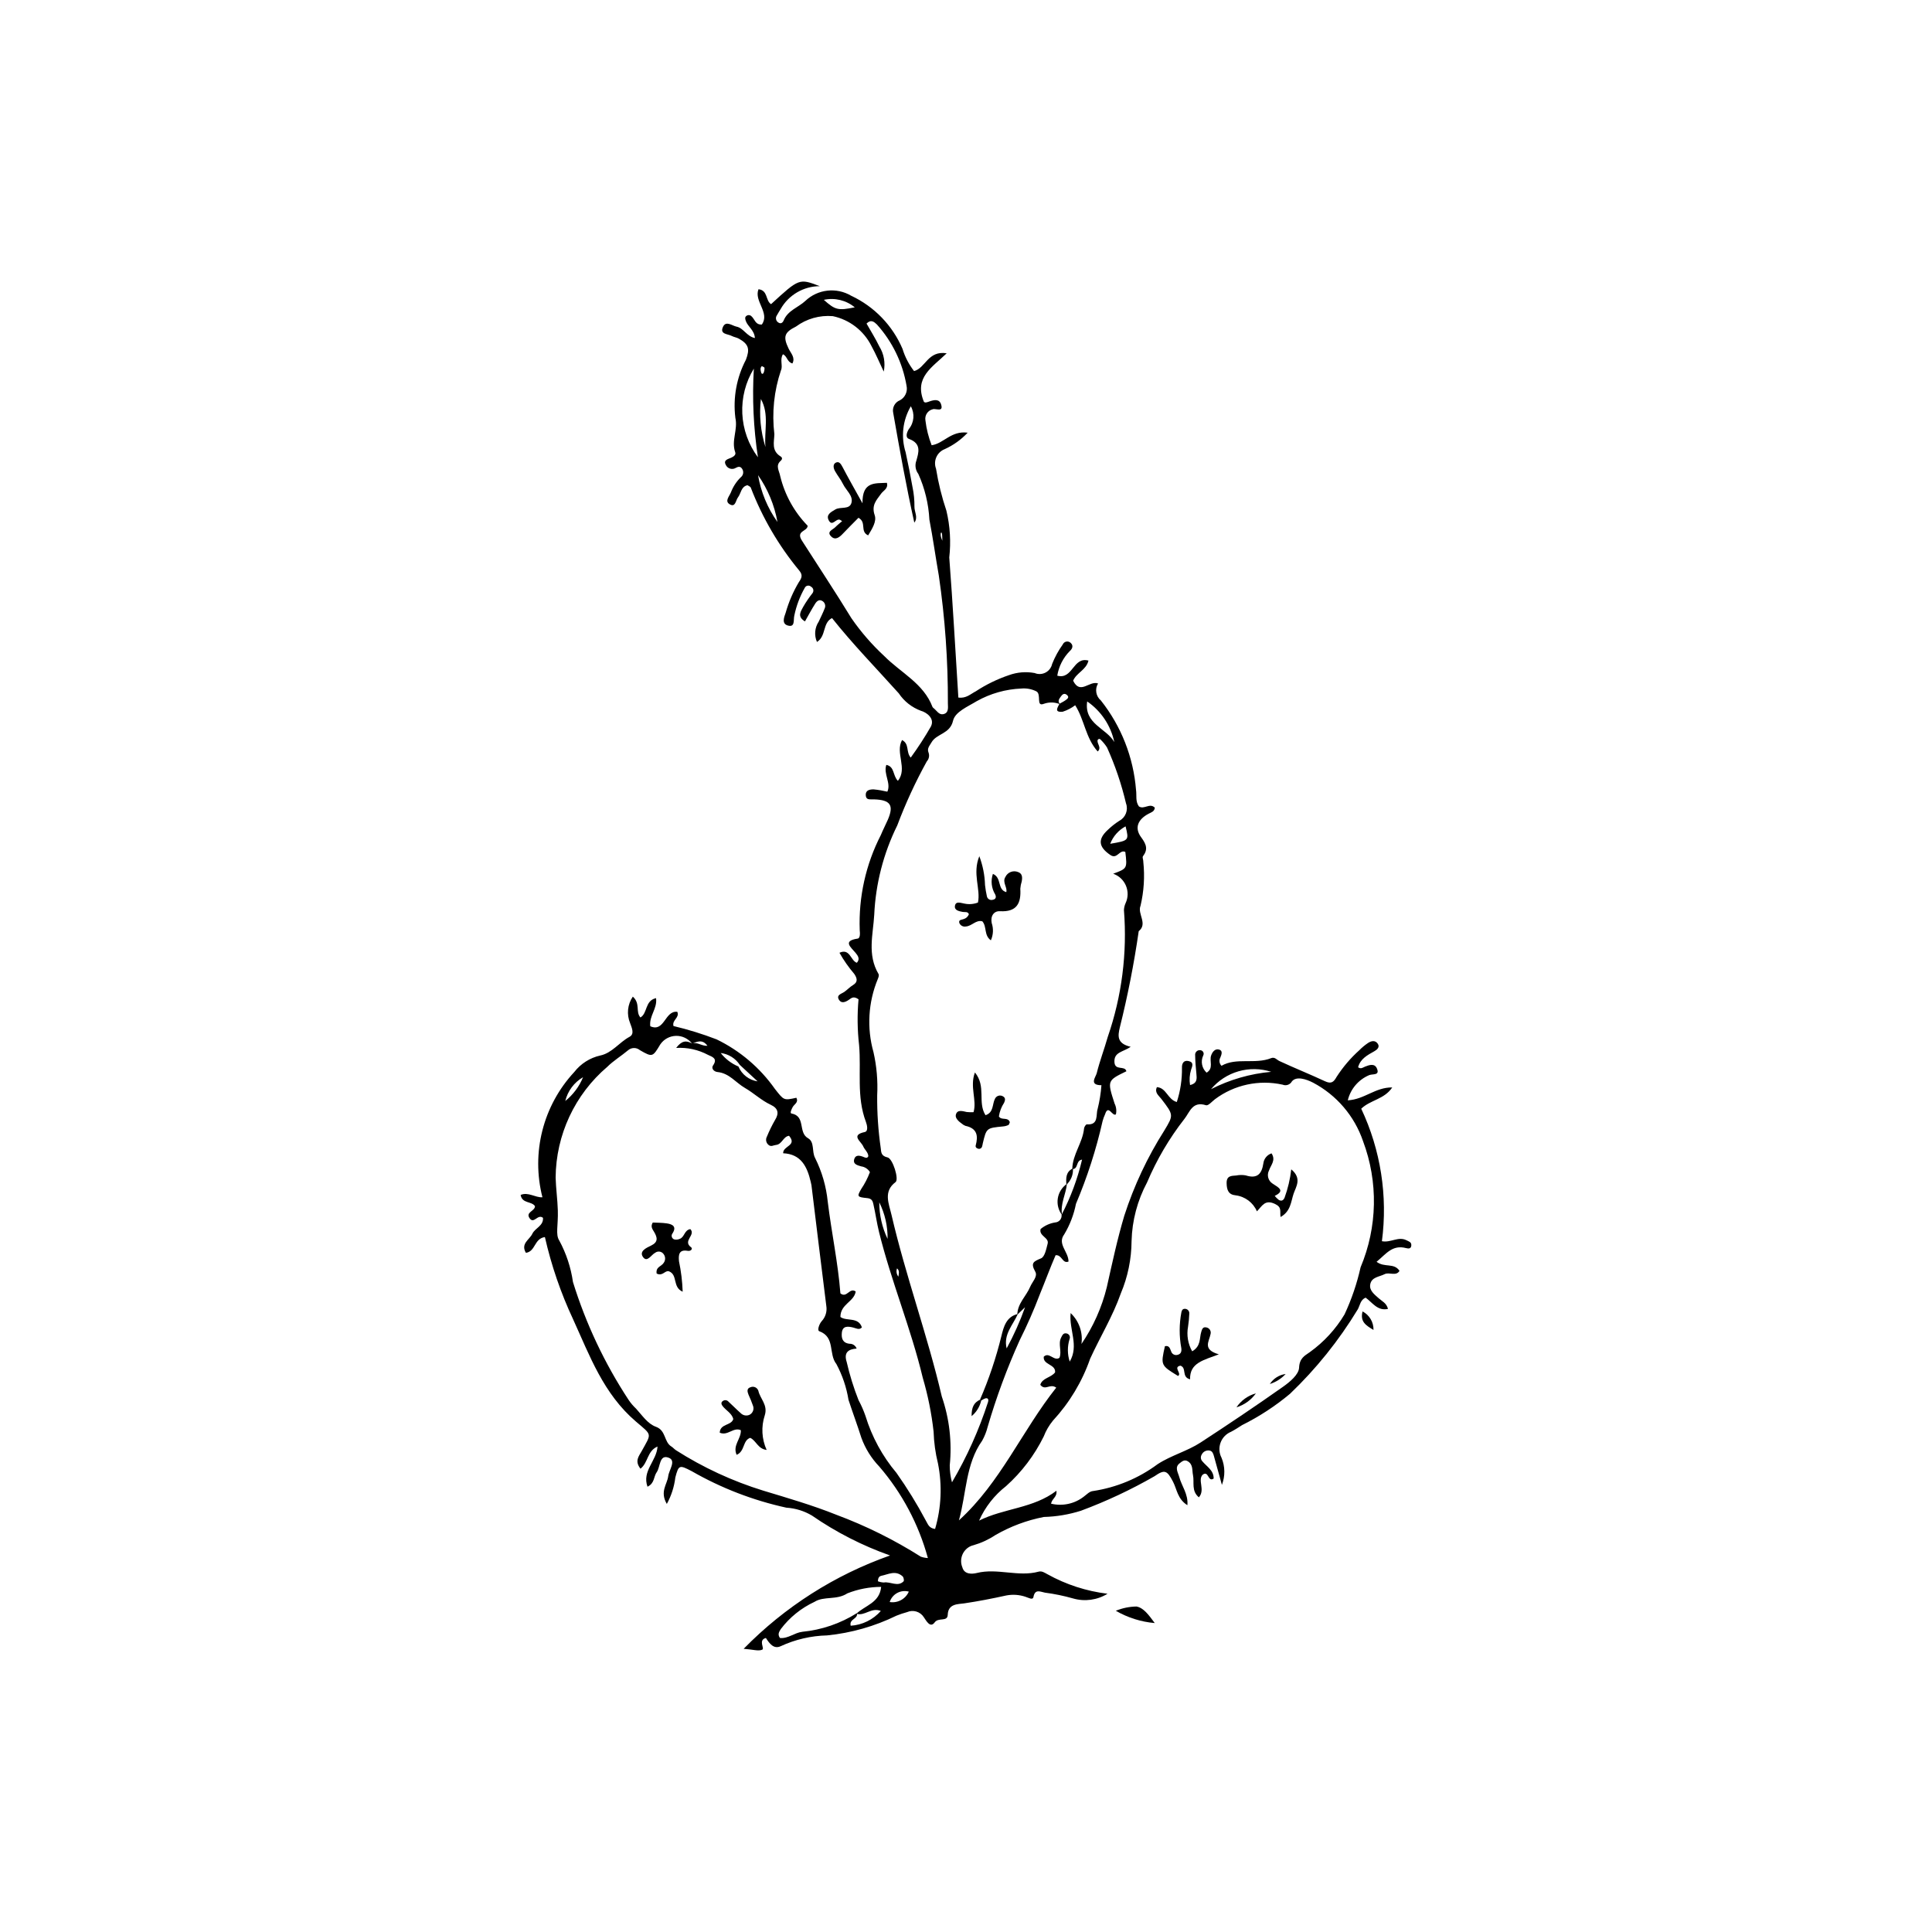<?xml version="1.0" encoding="UTF-8"?>
<!-- Uploaded to: ICON Repo, www.svgrepo.com, Generator: ICON Repo Mixer Tools -->
<svg fill="#000000" width="800px" height="800px" version="1.1" viewBox="144 144 512 512" xmlns="http://www.w3.org/2000/svg">
 <g>
  <path d="m320.72 542.57c-1.926-3.297 0.098-5.195 0.367-7.371 0.211-1.684 2.176-4.09 0.145-4.879-2.555-0.996-2.188 2.434-3.207 3.844-0.812 1.121-0.52 2.938-2.434 3.828-1.496-4.223 2.422-6.781 2.66-10.645-2.773 1.168-2.465 4.305-4.516 5.871-1.621-2.031-0.422-3.312 0.312-4.648 2.644-4.816 2.863-4.106-1.496-7.824-8.648-7.379-12.27-17.469-16.66-27.09v-0.004c-3.273-6.984-5.781-14.301-7.488-21.82-2.883 0.414-2.441 3.82-5.035 4.18-1.449-2.465 0.965-3.465 1.699-5.039 0.723-1.543 2.988-2.09 2.832-4.234-1.402-1.125-2.383 1.723-3.527 0.137-1.199-1.664 1.43-1.895 1.398-3.246-0.926-1.355-3.391-0.617-3.797-2.961 2-0.855 3.871 0.73 5.773 0.625l0.004-0.004c-3.019-11.781 0.16-24.289 8.441-33.199 1.719-2.211 4.152-3.758 6.887-4.371 3.121-0.648 5.012-3.484 7.75-4.953 1.391-0.746 0.613-2.34 0.16-3.625-0.969-2.312-0.699-4.957 0.715-7.027 2.07 1.852 0.66 3.992 2.016 5.527 1.941-1.133 1.145-4.465 4.141-5.125 0.383 2.805-1.879 4.676-1.531 7.449 3.816 1.699 3.824-4.238 7.164-3.824 0.664 1.613-1.461 2.144-1.012 3.766h-0.004c3.883 0.918 7.695 2.102 11.418 3.531 6.188 2.996 11.508 7.519 15.465 13.137 2.391 3.031 2.312 3.09 5.68 2.34 0.652 1.23-0.531 1.684-0.957 2.445-0.312 0.562-0.801 1.641-0.359 1.719 3.879 0.688 1.703 5.023 4.406 6.555 1.809 1.023 0.945 3.469 1.879 5.238 1.816 3.629 2.949 7.559 3.352 11.598 0.992 8.141 2.731 16.215 3.352 24.285 1.723 1.359 2.422-1.66 4.055-0.5-0.406 2.731-4.062 3.332-4.051 6.75 1.594 1.215 4.766-0.09 5.695 2.769-0.723 0.766-1.5 0.23-2.301 0.035-1.383-0.34-2.836-0.52-3.019 1.398-0.137 1.422 0.184 2.691 2.043 2.902v-0.004c0.84-0.027 1.598 0.488 1.879 1.277-2.176 0.152-3.449 1.016-2.637 3.543 0.793 3.445 1.84 6.824 3.137 10.113 0.727 1.344 1.344 2.746 1.844 4.191 1.695 5.543 4.492 10.688 8.227 15.117 2.859 4.047 5.457 8.27 7.781 12.641 0.516 0.812 0.734 1.988 2.441 2.195 1.648-5.625 1.914-11.566 0.773-17.316-0.688-2.773-1.078-5.609-1.168-8.465-0.539-4.836-1.5-9.613-2.871-14.281-3.125-13.074-8.379-25.605-11.594-38.645-0.602-2.445-0.938-4.945-1.5-7.402-0.164-0.719-0.387-1.441-1.566-1.559-2.762-0.273-2.809-0.414-1.648-2.422 0.941-1.395 1.715-2.898 2.305-4.473-0.5-0.836-1.355-1.398-2.32-1.523-0.934-0.285-2.207-0.531-1.852-1.867 0.332-1.246 1.426-1.051 2.469-0.633 0.434 0.172 0.965 0.504 1.285-0.199-0.051-1.039-0.977-1.699-1.359-2.606-0.559-1.328-3.422-2.977 0.418-3.797 0.977-0.207 0.617-1.836 0.297-2.688-2.535-6.719-1.211-13.562-1.805-20.34v-0.004c-0.465-4.031-0.516-8.098-0.152-12.141-1.355-0.965-1.934-0.289-2.594 0.156-0.855 0.578-1.965 1.059-2.609-0.062-0.727-1.266 0.672-1.527 1.434-2.055 0.801-0.555 1.465-1.309 2.301-1.805 1.391-0.824 1.082-1.848 0.352-2.941l0.004 0.004c-1.492-1.746-2.812-3.629-3.941-5.629 2.801-1.281 2.965 2.141 4.613 2.652 0.867-0.984 0.34-1.812-0.348-2.633-1.277-1.527-3.496-3.168 0.555-3.773 0.711-0.105 0.637-1.445 0.551-2.231-0.328-8.75 1.602-17.441 5.602-25.23 0.551-1.363 1.25-2.664 1.836-4.016 1.664-3.848 0.75-5.297-3.707-5.422-1.121-0.031-2.086 0.238-2.137-1.168-0.047-1.301 1.156-1.504 2.137-1.469l0.004-0.004c1.207 0.121 2.402 0.324 3.582 0.605 1.055-2.258-1.094-4.715-0.27-7.102 2.25 0.461 1.656 2.812 3.066 4.227 2.652-3.293-0.789-7.422 1.109-10.809 2.008 1.035 0.973 3.152 2.293 4.648v0.004c1.93-2.648 3.715-5.398 5.348-8.242 1.117-2.188-1.25-3.793-2.652-4.164-2.394-0.887-4.449-2.504-5.867-4.629-5.949-6.625-12.18-13.004-17.688-19.941-2.566 1.289-1.473 4.746-3.984 6.332v0.004c-0.777-1.754-0.605-3.777 0.449-5.371 0.551-1.184 1.145-2.352 1.613-3.574h0.004c0.27-0.652 0.059-1.406-0.508-1.828-0.941-0.684-1.609-0.043-2.039 0.633-0.938 1.48-1.758 3.035-2.703 4.688-2.219-1.34-1.012-2.746-0.453-3.883 0.73-1.266 1.555-2.473 2.461-3.617 0.199-0.273 0.266-0.617 0.191-0.945-0.078-0.324-0.297-0.602-0.594-0.758-0.246-0.23-0.586-0.328-0.914-0.266-0.332 0.062-0.609 0.281-0.75 0.586-1.297 2.281-2.227 4.754-2.758 7.324-0.301 1.145 0.285 3.219-1.719 2.652-1.691-0.477-1.008-2.184-0.562-3.422h-0.004c0.809-2.836 1.98-5.555 3.492-8.086 0.695-1.004 1.145-1.828 0.09-3.066-5.445-6.586-9.785-14.012-12.844-21.992-0.102-0.25-0.523-0.383-0.863-0.617-1.73 0.355-1.691 2.152-2.535 3.238-0.609 0.785-0.629 2.773-2.231 1.781-1.316-0.816-0.039-2.086 0.332-3.047l0.008 0.008c0.57-1.539 1.473-2.934 2.641-4.082 0.691-0.531 0.852-1.508 0.367-2.234-0.504-0.812-1.176-0.539-1.734-0.234-0.441 0.262-0.977 0.32-1.469 0.168-0.492-0.148-0.898-0.5-1.121-0.965-0.746-1.348 0.621-1.551 1.453-1.938 0.625-0.293 1.285-0.742 1.039-1.43-1.109-3.109 0.762-5.938 0.027-9.164h0.004c-0.648-5.281 0.328-10.637 2.797-15.348 1.09-2.844 0.746-4.133-1.863-5.594-0.59-0.328-1.309-0.41-1.906-0.727-1.047-0.551-3.25-0.406-2.289-2.43 0.797-1.676 2.387-0.266 3.594-0.023 1.824 0.367 2.664 2.555 4.844 3.023-0.109-2.082-1.883-3.023-2.406-4.543-0.168-0.488-0.32-1.004 0.18-1.34v-0.004c0.406-0.301 0.973-0.25 1.32 0.113 0.863 0.719 0.996 2.289 2.746 2.188 2.223-3.113-2.133-6.168-0.883-9.352 2.547 0.285 1.82 3.012 3.332 3.953 7.453-6.848 7.453-6.848 12.91-4.766h-0.004c-4.301 0.012-8.262 2.332-10.379 6.078-0.328 0.562-0.695 1.102-1.004 1.68-0.398 0.578-0.266 1.371 0.297 1.793 0.758 0.605 1.285 0.102 1.531-0.492 1.09-2.637 3.863-3.414 5.746-5.164v-0.004c3.285-3.102 8.23-3.656 12.125-1.359 6.117 2.859 10.969 7.875 13.617 14.086 0.652 2.133 1.688 4.125 3.055 5.883 3.039-0.785 3.656-5.504 8.648-4.715-3.859 3.746-8.684 6.398-6.059 12.805 0.293 0.438 0.922 0.152 1.527-0.059 1.152-0.398 2.547-0.695 3.023 0.719 0.762 2.266-1.344 1.102-2.176 1.359l0.004 0.004c-1.332 0.312-2.188 1.609-1.953 2.961 0.266 2.254 0.82 4.465 1.645 6.578 3.203-0.445 5.168-3.922 9.551-3.324h-0.004c-1.719 1.836-3.781 3.316-6.074 4.356-2.066 0.805-3.094 3.125-2.309 5.195 0.609 3.781 1.531 7.508 2.754 11.141 0.965 4.051 1.219 8.238 0.754 12.375 0.938 12.312 1.617 24.629 2.41 37.125 2.066 0.293 3.238-0.949 4.606-1.648h0.004c2.738-1.801 5.699-3.242 8.805-4.293 2.176-0.789 4.523-0.98 6.797-0.559 0.934 0.391 1.992 0.348 2.887-0.121 0.895-0.465 1.539-1.305 1.754-2.293 0.723-1.82 1.664-3.547 2.805-5.141 0.168-0.395 0.516-0.684 0.934-0.773 0.418-0.09 0.852 0.035 1.164 0.328 0.809 0.73 0.445 1.574-0.184 2.144l-0.004-0.004c-1.777 1.781-2.953 4.078-3.356 6.562 4.144 1.125 4.141-5.113 8.266-4-0.566 2.469-3.18 3.219-4.062 5.332 1.895 3.848 4.281-0.105 6.609 0.73h-0.004c-0.895 1.48-0.578 3.394 0.746 4.508 5.394 6.805 8.637 15.062 9.32 23.723 0.215 1.465-0.211 3.008 0.758 4.348 1.395 0.926 2.859-1.023 4.219 0.336-0.094 1.039-0.949 1.238-1.66 1.613-2.816 1.496-3.816 3.742-1.949 6.25 1.445 1.941 1.801 3.238 0.465 5.023-0.223 0.293 0.129 0.98 0.098 1.469l-0.004 0.004c0.414 3.894 0.164 7.832-0.738 11.645-0.883 2.148 1.996 4.769-0.484 6.734h0.004c-1.234 8.57-2.906 17.078-5 25.48-0.523 2.215-0.875 4.273 2.879 5.16-2.019 1.395-4.438 1.344-4.316 4.016 0.109 2.438 2.777 0.836 3.168 2.465-5.094 2.473-5.086 2.481-3.133 8.531l-0.004 0.004c0.449 0.891 0.578 1.906 0.363 2.879-0.938 0.668-2.008-2.75-2.863-0.043-0.273 0.594-0.5 1.207-0.668 1.84-1.691 7.504-4.055 14.836-7.055 21.918-0.562 2.859-1.613 5.598-3.113 8.098-1.91 2.543 1.164 4.606 1.137 7.203-1.641 0.645-1.691-1.855-3.422-1.684-1.434 3.305-2.766 6.941-4.219 10.469h0.004c-1.566 4.113-3.34 8.145-5.309 12.078-3.363 7.449-6.195 15.125-8.488 22.969-0.32 1.266-0.805 2.484-1.438 3.625-4.43 6.227-4.164 13.996-6.172 21.125 11.035-10.008 16.746-23.797 25.797-35.172-1.68-1.203-2.898 0.941-4.231-0.75 0.547-1.855 2.863-1.867 3.922-3.301 0.219-2.184-3.242-1.941-3.004-4.144 1.418-1.383 2.731 1.281 4.16 0.293 0.711-1.703-0.43-3.672 0.449-5.367 0.297-0.574 0.555-1.27 1.387-1.102l-0.004-0.004c0.34 0.047 0.637 0.246 0.805 0.547 0.164 0.297 0.18 0.656 0.043 0.969-0.605 1.945-0.59 4.031 0.043 5.965 2.519-4.297-0.211-8.383 0.238-12.863h0.004c2.231 2.102 3.297 5.156 2.863 8.188 3.125-4.574 5.402-9.676 6.723-15.055 1.43-6.363 2.777-12.727 4.648-18.984v0.004c2.559-7.914 6.106-15.469 10.562-22.484 2.504-4.16 2.539-4.129-0.77-8.438-0.684-0.891-1.855-1.66-1.16-3.109 2.523 0.18 2.824 3.262 5.266 3.941h0.004c0.949-2.926 1.414-5.984 1.367-9.062-0.043-1.152 0.438-2.055 1.711-1.797 1.555 0.316 1.012 1.41 0.695 2.328l0.004 0.004c-0.398 1.305-0.488 2.684-0.266 4.031 1.957-0.449 1.809-1.719 1.676-3.047-0.168-1.656-0.305-3.32-0.328-4.981h-0.004c-0.004-0.336 0.137-0.66 0.383-0.891 0.246-0.23 0.578-0.348 0.914-0.32 0.344-0.004 0.66 0.176 0.836 0.473 0.172 0.293 0.176 0.66 0.004 0.957-0.719 1.547-0.355 3.379 0.902 4.531 1.918-1.125 0.707-3.078 1.188-4.512 0.34-1.012 1.059-1.902 2.109-1.617 1.066 0.289 0.672 1.324 0.359 2.086l0.004 0.004c-0.422 0.719-0.301 1.629 0.289 2.219 3.93-2.289 8.879-0.316 13.168-2.035 0.945-0.379 1.457 0.434 2.188 0.777 3.992 1.859 8.082 3.488 12.07 5.352 1.703 0.797 2.332 0.172 3.09-1.18l0.004-0.004c1.684-2.606 3.703-4.977 6.012-7.047 0.688-0.699 1.441-1.328 2.254-1.879 0.863-0.586 1.961-0.867 2.652 0.203 0.559 0.867-0.199 1.543-0.938 1.957-1.832 1.027-3.703 2-4.301 4.238 0.762 0.574 1.297 0.051 1.883-0.18 1.113-0.438 2.496-0.902 3.098 0.492 0.828 1.922-1.074 1.41-2.016 1.766-2.856 1.195-4.973 3.676-5.695 6.688 4.453-0.242 7.266-3.473 11.781-3.414-2.121 3.172-5.801 3.301-8.219 5.637 5.156 10.938 7.059 23.125 5.481 35.113 2.356 0.461 4.344-1.352 6.504-0.25 0.613 0.312 1.32 0.461 1.289 1.316-0.035 0.93-0.68 0.949-1.391 0.762-3.644-0.965-5.285 1.543-7.816 3.629 2.148 1.625 4.609 0.191 6.074 2.394-0.891 1.535-2.723 0.258-3.945 0.883-1.434 0.73-3.422 0.754-3.801 2.66-0.332 1.668 1.086 2.691 2.234 3.727 0.871 0.785 2.082 1.27 2.461 2.82-2.777 0.625-4.129-1.703-5.93-2.984-1.387 0.578-1.488 2.039-2.074 3.106h-0.004c-4.977 8.219-11.016 15.746-17.965 22.383-3.887 3.246-8.137 6.027-12.672 8.281-0.965 0.609-1.914 1.246-2.93 1.77h0.004c-1.301 0.527-2.316 1.574-2.797 2.891-0.484 1.312-0.391 2.769 0.258 4.012 0.953 2.293 0.988 4.863 0.098 7.18-0.703-2.535-1.418-5.07-2.109-7.609-0.184-0.676-0.418-1.375-1.18-1.496-0.84-0.141-1.672 0.285-2.051 1.047-0.375 0.578-0.301 1.344 0.184 1.836 1.172 1.391 3.008 2.383 2.969 4.543-1.57 1.059-1.266-2.246-2.926-1.012-1.383 1.492 0.758 3.988-0.992 5.988-2.055-1.707-1.156-3.988-1.559-5.902-0.27-1.285 0.078-2.723-1.328-3.625-0.938-0.605-1.605 0.035-2.219 0.508-1.402 1.082-0.395 2.465-0.078 3.672 0.617 2.352 2.394 4.449 2.144 7.434-2.637-1.652-2.758-4.203-3.805-6.215-1.578-3.035-2.207-3.336-4.914-1.465h0.004c-6.238 3.582-12.766 6.644-19.512 9.152-3.18 1.004-6.484 1.559-9.816 1.645-4.523 0.879-8.871 2.504-12.859 4.809-1.785 1.184-3.738 2.086-5.797 2.68-0.48 0.109-0.941 0.309-1.352 0.586-1.715 1.164-2.375 3.371-1.582 5.285 0.5 1.891 2.562 1.805 3.836 1.484 5.391-1.355 11.023 1.121 16.371-0.352 0.863-0.238 1.582 0.281 2.352 0.695h0.004c4.918 2.734 10.32 4.488 15.906 5.16-2.727 1.684-6.039 2.137-9.117 1.25-2.449-0.695-4.941-1.211-7.465-1.539-1.195-0.211-2.633-1.094-3.051 1.148-0.176 0.938-1.379 0.156-2.148-0.066v-0.004c-1.609-0.531-3.324-0.652-4.992-0.344-3.715 0.816-7.441 1.551-11.227 2.109-1.578 0.23-4.258 0.035-4.348 3.027-0.059 1.941-2.457 0.617-3.457 2.004-1.188 1.645-2.258-0.48-2.879-1.363-0.941-1.484-2.828-2.059-4.441-1.352-0.953 0.258-1.891 0.57-2.809 0.941-5.769 2.82-11.992 4.594-18.383 5.231-4.254 0.102-8.441 1.074-12.305 2.863-1.859 0.863-3-0.766-3.918-2.184-2.125 0.57-0.266 2.766-0.961 3.094-0.984 0.465-2.473-0.043-4.926-0.223h-0.004c10.867-11.105 24.141-19.57 38.797-24.734-7.336-2.598-14.297-6.152-20.699-10.578-2.059-1.223-4.379-1.938-6.766-2.086-8.801-1.922-17.258-5.18-25.074-9.664-3.301-1.723-3.477-1.68-4.359 1.637-0.297 2.473-1.062 4.859-2.262 7.039zm19.332-116.37c-1.145-1.738-2.992-2.887-5.059-3.144 1.238 1.574 2.852 2.805 4.699 3.582 0.891 2.109 2.816 3.602 5.082 3.934-1.949-1.805-3.336-3.086-4.723-4.371zm31.023 145.3c0.41 1.586-2.098 1.48-1.633 3.336h0.004c3.074-0.195 5.945-1.605 7.984-3.918-2.578-1.023-4.231 1.438-6.488 0.746 2.285-2.211 6.176-2.879 6.57-7.125h0.004c-3.07 0.008-6.109 0.59-8.961 1.719-2.836 1.855-6.211 0.672-8.688 2.238-3.527 1.641-6.598 4.117-8.945 7.219-0.387 0.664-0.953 1.348-0.227 2.367 2.164 0.219 3.84-1.398 5.906-1.637v-0.004c5.144-0.496 10.102-2.188 14.477-4.941zm-43.68-150.95c1.332-0.512 2.582 0.715 4.086 0.59-1.41-1.879-2.766-1.008-4.098-0.59-1.012-1.324-2.602-2.082-4.266-2.035-1.668 0.047-3.211 0.895-4.144 2.273-1.996 3.328-2.059 3.441-5.379 1.523v0.004c-0.914-0.777-2.258-0.766-3.156 0.023-1.797 1.508-3.898 2.781-5.488 4.371-8.617 7.332-13.617 18.051-13.703 29.367 0.086 2.93 0.496 5.828 0.582 8.68 0.121 4.039-0.664 6.387 0.383 8l-0.004-0.004c1.855 3.422 3.082 7.148 3.633 11 3.422 11.039 8.379 21.543 14.723 31.203 0.57 0.855 1.238 1.641 1.988 2.344 1.625 1.766 3.059 4.012 5.273 4.812 2.734 0.988 2.09 4.012 4.106 5.234 0.434 0.262 0.762 0.695 1.191 0.965l-0.004 0.004c7.195 4.594 14.977 8.195 23.133 10.715 6.5 1.969 13.059 3.863 19.371 6.394h-0.004c7.832 2.914 15.336 6.637 22.395 11.105 0.605 0.215 1.242 0.34 1.883 0.371-2.438-8.938-6.836-17.223-12.879-24.246-2.094-2.184-3.711-4.777-4.746-7.621-1.066-3.379-2.316-6.711-3.418-10.082h0.004c-0.539-3.309-1.621-6.504-3.203-9.457-2.168-2.727-0.234-7.137-4.551-8.711-0.594-0.215-0.004-1.91 0.645-2.644 1.02-1.09 1.477-2.594 1.23-4.066-1.344-10.637-2.621-21.277-3.926-31.918h0.004c-0.055-0.332-0.129-0.664-0.215-0.988-0.93-3.981-2.555-7.332-7.297-7.539-0.094-1.996 3.809-1.969 1.562-4.633-1.582 0.203-1.836 2.277-3.473 2.43-0.633 0.059-1.254 0.539-1.887 0.047-0.715-0.512-0.934-1.477-0.512-2.246 0.621-1.512 1.34-2.984 2.152-4.398 1.117-1.777 0.863-3.121-1.133-4.047-2.488-1.156-4.488-3.106-6.871-4.481-2.363-1.363-4.121-3.894-7.231-4.199-0.961-0.094-1.73-0.961-1.188-1.742 1.262-1.816-0.094-2.246-1.344-2.809h0.004c-2.59-1.375-5.504-2.012-8.43-1.836 1.422-1.902 2.668-2.074 4.199-1.164zm86.199 71.863c0.051-3.004 2.367-4.894 3.414-7.406 0.551-1.328 2.07-2.715 1.348-4.004-1.316-2.356-0.43-2.703 1.527-3.527 1.008-0.422 1.383-2.481 1.754-3.887 0.434-1.641-2.367-2.016-1.867-3.879v-0.004c1.105-0.922 2.441-1.523 3.863-1.746 0.5-0.027 0.965-0.258 1.285-0.645 0.324-0.383 0.469-0.883 0.406-1.375 2.418-4.633 4.242-9.547 5.434-14.633-1.734 0.242-0.902 2.535-2.594 2.519 0.059-3.918 2.754-6.969 3.125-10.793 0.039-0.402 0.496-1.086 0.746-1.07 3.203 0.242 2.344-2.559 2.848-4.086v0.004c0.516-2.066 0.852-4.168 1.008-6.289-3.375 0-1.496-2.172-1.25-3.176 0.805-3.254 2.012-6.387 2.922-9.613 3.731-10.793 5.191-22.238 4.293-33.621 0.027-0.645 0.18-1.281 0.449-1.867 0.68-1.457 0.703-3.137 0.074-4.617-0.629-1.48-1.855-2.625-3.375-3.152 3.731-1.379 3.731-1.379 3.219-5.777-1.566-0.727-2.137 2.059-3.961 0.82-3.121-2.117-3.414-4.152-0.703-6.641 0.938-0.906 1.965-1.719 3.066-2.426 1.672-0.875 2.434-2.859 1.777-4.629-1.191-5.078-2.871-10.027-5.016-14.785-0.457-0.723-0.992-1.387-1.602-1.988-0.289-0.359-0.559-0.402-0.844-0.102-0.477 0.918 1.16 2.027-0.039 3.133-3.238-3.641-3.504-8.41-5.965-12.258-0.996 0.758-2.117 1.34-3.309 1.719-2.344 0.223-1.352-1.102-0.855-2.113 0.543-0.312 1.113-0.582 1.617-0.945 0.48-0.344 1.117-0.789 0.312-1.426-0.668-0.527-1.168-0.113-1.559 0.449-0.449 0.641-0.977 1.254-0.188 2.059v0.004c-1.367-0.586-2.902-0.633-4.301-0.133-2.223 0.898-0.539-2.57-2.043-3.316v0.004c-1.223-0.602-2.59-0.855-3.949-0.73-4.148 0.172-8.203 1.32-11.824 3.352-2.379 1.461-5.727 2.809-6.273 5.195-0.812 3.539-4.387 3.356-5.727 5.762-0.473 0.848-1.227 1.551-0.758 2.684v-0.008c0.289 0.797 0.113 1.688-0.457 2.309-3.019 5.465-5.641 11.141-7.836 16.98-3.656 7.394-5.734 15.465-6.106 23.703-0.289 5.188-1.91 10.516 1.148 15.691 0.184 0.312-0.035 0.934-0.215 1.344h0.004c-2.535 6.137-2.934 12.949-1.137 19.34 0.855 3.758 1.184 7.613 0.984 11.461-0.043 4.672 0.273 9.344 0.941 13.969 0.125 1.102 0.07 2.094 1.809 2.477 1.387 0.309 3.09 5.812 2.117 6.543-3.324 2.492-1.746 5.762-1.07 8.688 3.754 16.191 9.551 31.93 13.324 48.121 2.016 5.863 2.734 12.094 2.109 18.262 0 1.516 0.199 3.023 0.594 4.484 3.945-6.719 7.148-13.848 9.551-21.262 0.109-0.387 0.215-1.105-0.586-1.012-0.453 0.141-0.875 0.359-1.246 0.652l-0.305-0.258c2.371-5.461 4.273-11.113 5.684-16.895 0.59-2.406 1.281-5.125 4.352-5.832-1.277 2.93-3.871 5.379-2.965 9.121l0.004-0.004c1.902-3.504 3.535-7.148 4.875-10.906zm8.941 50.074c3.019 0.73 6.207 0.055 8.664-1.848 0.797-0.574 1.484-1.402 2.473-1.504v0.004c6.199-0.934 12.074-3.375 17.105-7.113 3.582-2.344 7.848-3.438 11.402-5.754 7.359-4.801 14.66-9.699 21.832-14.762 1.809-1.277 4.176-3.227 4.262-5.062 0.117-2.484 1.414-3.141 2.883-4.144l0.004-0.008c3.703-2.664 6.82-6.059 9.16-9.973 1.867-3.992 3.289-8.176 4.25-12.473 4.481-10.66 4.711-22.629 0.645-33.453-2.277-6.652-7.004-12.184-13.219-15.473-1.852-0.957-4.422-1.789-5.613-0.359-0.48 0.883-1.551 1.266-2.481 0.879-6.25-1.379-12.797 0.027-17.926 3.863-0.777 0.594-1.773 1.777-2.371 1.59-3.621-1.141-4.266 1.777-5.723 3.629v-0.004c-4.023 5.152-7.348 10.809-9.895 16.828-2.562 4.789-3.969 10.109-4.109 15.539-0.027 4.773-1 9.496-2.856 13.895-2.129 6.051-5.473 11.492-8.117 17.277-2.125 6.09-5.481 11.68-9.863 16.418-1.035 1.262-1.859 2.676-2.445 4.199-2.453 4.981-5.844 9.449-9.98 13.156-3.098 2.414-5.551 5.555-7.152 9.145 6.566-3.305 14.395-3.219 20.5-7.918 0.215 1.703-1.102 1.945-1.43 3.422zm-64.5-259.15c-0.062 1.562-3.219 1.266-1.508 3.945 4.375 6.848 8.875 13.629 13.113 20.562l0.004 0.004c2.523 3.648 5.441 7.008 8.699 10.02 4.348 4.398 10.414 7.246 12.777 13.477 0.086 0.152 0.207 0.277 0.352 0.371 0.777 0.629 1.383 1.781 2.5 1.547 1.477-0.312 1.258-1.699 1.227-2.828 0.043-11.336-0.758-22.66-2.398-33.875-0.871-4.957-1.555-9.934-2.504-14.863v-0.004c-0.219-4.18-1.215-8.285-2.934-12.102-0.762-1.004-0.957-2.328-0.52-3.508 0.551-2.023 1.484-4.504-1.938-5.758-1.078-0.395-0.57-1.773-0.066-2.602 1.418-1.711 1.629-4.117 0.539-6.055-2.16 3.684-2.66 8.109-1.379 12.184 0.684 3.113 1.301 6.238 1.852 9.375h0.004c0.332 1.641 0.496 3.312 0.48 4.988-0.055 1.414 1.062 2.906-0.035 4.289-2.148-9.676-3.891-19.363-5.586-29.055-0.328-1.414 0.434-2.848 1.785-3.375 1.363-0.738 2.078-2.293 1.75-3.809-1.023-6.059-3.75-11.703-7.859-16.27-0.73-0.695-1.559-1.438-2.75-0.246 1.105 1.957 2.363 3.941 3.371 6.027v0.004c1.246 1.996 1.672 4.398 1.188 6.703-1.086-2.281-2.059-4.617-3.281-6.832-2.035-4.039-5.797-6.938-10.227-7.867-3.477-0.293-6.945 0.688-9.754 2.762-3.117 1.555-3.453 2.695-1.957 5.824 0.598 1.254 1.84 2.387 1.02 3.953-1.434-0.371-1.379-1.969-2.512-2.43-0.898 1.328 0.039 3.117-0.527 4.258-1.84 5.441-2.434 11.227-1.746 16.93-0.055 2.039-0.836 4.359 1.648 5.879 0.617 0.379 0.363 0.875 0.016 1.176-1.473 1.293-0.332 2.695-0.102 4.117h0.004c1.207 4.93 3.711 9.445 7.254 13.082zm-14.262-41.652h0.004c-2.188 3.574-3.25 7.727-3.059 11.914 0.195 4.188 1.637 8.219 4.141 11.582-1.18-7.773-1.543-15.648-1.082-23.496zm137.12 186.36c-2.816-0.906-5.84-0.953-8.684-0.137-2.84 0.82-5.375 2.469-7.277 4.734 4.977-2.539 10.395-4.102 15.961-4.598zm-48.777-98.156c-0.883 6.004 5.144 7.102 7.184 10.773v-0.004c-0.926-4.379-3.5-8.234-7.184-10.77zm-87.227-59.977c0.754 4.473 2.512 8.719 5.144 12.418-0.797-4.461-2.551-8.699-5.144-12.418zm1.965-7.441c-0.391-4.219 1.074-8.629-1.211-12.742h0.004c-0.496 4.285-0.082 8.625 1.207 12.742zm15.469-39.008c3.039 2.703 3.777 2.879 8.203 1.984h-0.004c-2.281-1.887-5.305-2.617-8.199-1.984zm14.336 339.59c0.504 0.195 1.031 0.305 1.566 0.324 1.742-0.301 3.703 1.258 5.234-0.312 0.188-0.191 0.023-1.062-0.254-1.312-1.879-1.695-3.766-0.531-5.633-0.152-0.453 0.09-0.898 0.402-0.914 1.453zm61.559-195.44c5-0.859 5-0.859 4.07-4.625v0.004c-1.863 1.008-3.309 2.644-4.07 4.621zm-59 104.71c0.051-3.359-0.703-6.684-2.199-9.691 0 3.352 0.75 6.664 2.199 9.691zm5.629 93.473c-2.156-0.582-4.387 0.633-5.066 2.758 2.121 0.344 4.203-0.793 5.066-2.758zm-86.328-136.33c-2.367 1.375-4.066 3.656-4.715 6.312 2.082-1.668 3.707-3.84 4.715-6.312zm47.375-188.45c-0.504 0.512-0.344 1.133-0.168 1.73 0.113 0.395 0.457 0.441 0.633 0.051v0.004c0.18-0.418 0.266-0.871 0.242-1.324-0.008-0.152-0.457-0.305-0.707-0.457zm47.836 46.27c-0.027-0.723-0.02-1.207-0.07-1.688-0.055-0.531-0.27-0.629-0.359-0.246v0.004c-0.039 0.328-0.016 0.66 0.074 0.977 0.098 0.324 0.215 0.645 0.352 0.957zm-11.648 195.04c0.09-0.781 0.395-1.535-0.355-2.195v-0.004c-0.273 0.746-0.141 1.578 0.355 2.199z"/>
  <path d="m439.7 570.87c1.738-0.715 3.598-1.098 5.477-1.129 1.887 0.332 3.266 2.254 4.84 4.387-3.637-0.316-7.156-1.43-10.316-3.258z"/>
  <path d="m505.09 491.54c1.824 0.949 2.949 2.856 2.902 4.91-2.062-1.242-3.586-2.184-2.902-4.91z"/>
  <path d="m403.17 383.18c0.766-3.609-1.543-7.625 0.363-12.285l-0.004 0.004c0.926 2.453 1.438 5.043 1.512 7.664 0.113 0.996 0.277 1.984 0.496 2.965 0.066 0.336 0.27 0.625 0.562 0.801 0.289 0.176 0.641 0.223 0.969 0.129 0.848-0.133 1-0.715 0.668-1.422v-0.004c-0.996-1.637-1.219-3.629-0.609-5.445 2.418 1.016 1.078 4.141 3.547 4.84 0.359-1.242-1.129-2.617-0.238-4.016v-0.004c0.586-1.246 2.035-1.824 3.32-1.324 1.223 0.406 1.203 1.484 1.012 2.508-0.199 0.625-0.328 1.273-0.375 1.93 0.234 3.848-0.906 6.211-5.406 5.961-1.578-0.086-2.547 1.25-2.176 3.129 0.508 1.5 0.43 3.141-0.223 4.586-1.883-1.352-1-3.566-2.25-5.031-1.688-0.473-2.762 1.254-4.371 1.363-0.691 0.137-1.387-0.207-1.695-0.84-0.387-0.992 0.59-0.898 1.109-1.121 0.641-0.188 1.156-0.664 1.391-1.289-0.336-0.781-1.047-0.5-1.625-0.605-0.984-0.184-2.273-0.422-2.078-1.609 0.219-1.332 1.531-0.773 2.5-0.602v-0.004c1.199 0.262 2.453 0.164 3.602-0.277z"/>
  <path d="m408.72 439.86c0.66 1.16 2.418 0.043 2.894 1.539-0.125 0.262-0.184 0.652-0.395 0.754v-0.004c-0.449 0.203-0.926 0.328-1.418 0.367-4.383 0.426-4.379 0.422-5.348 4.469-0.145 0.605-0.098 1.363-0.969 1.488-0.566-0.059-1.051-0.398-0.914-0.914 0.68-2.531 0.43-4.535-2.742-5.203l0.004-0.004c-0.32-0.121-0.617-0.297-0.875-0.523-0.863-0.594-1.848-1.492-1.66-2.352 0.336-1.512 1.75-1.031 2.922-0.777l0.004-0.004c0.59 0.066 1.184 0.078 1.773 0.043 0.949-3.191-1.066-6.738 0.371-10.527 3.055 3.738 0.629 7.875 2.801 11.328 2.219-0.723 1.75-2.914 2.508-4.348 0.176-0.383 0.504-0.676 0.906-0.801 0.406-0.125 0.844-0.074 1.203 0.145 0.789 0.418 0.574 1.125 0.305 1.723-0.715 1.086-1.184 2.312-1.371 3.602z"/>
  <path d="m426.74 457.74c-0.262 2.789-1.816 5.32-1.27 8.273h0.004c-0.973-1.25-1.391-2.844-1.148-4.41 0.238-1.566 1.113-2.961 2.414-3.863z"/>
  <path d="m404.02 515.2c-0.375 1.605-1.262 3.043-2.535 4.09-0.02-2.293 0.578-3.586 2.231-4.352z"/>
  <path d="m428.34 453.65c0.121 1.629-0.523 3.219-1.734 4.312-0.129-1.746-0.164-3.453 1.734-4.312z"/>
  <path d="m318.02 481.5c-0.301-1.797 1.352-1.906 1.887-2.863v0.004c0.492-0.699 0.473-1.637-0.055-2.309-0.246-0.344-0.621-0.574-1.035-0.641-0.418-0.062-0.844 0.043-1.184 0.301-1.055 0.535-2.102 2.648-3.195 1.176-1.18-1.586 0.906-2.496 2.121-3.082 1.887-0.91 1.695-2.102 0.781-3.625-0.422-0.703-1.008-1.414-0.348-2.477 1.164 0.062 2.461 0.035 3.738 0.227 1.582 0.234 2.629 0.891 1.492 2.648l0.004-0.004c-0.215 0.266-0.285 0.617-0.184 0.941 0.098 0.324 0.355 0.578 0.68 0.672 0.484 0.098 0.984 0.043 1.434-0.164 1.273-0.449 1.191-2.348 2.797-2.574 1.508 1.578-2.141 3.121 0.195 4.812 0.496 0.359 0 1.102-0.938 0.938-2.297-0.406-2.438 1.113-2.269 2.742l-0.004 0.004c0.559 2.66 0.887 5.367 0.98 8.086-2.777-1.199-1.227-4.461-3.633-5.402-1.055-0.328-1.664 1.406-3.266 0.59z"/>
  <path d="m347.17 528.25c-2.348-0.285-2.742-2.453-4.352-3.207-2.043 0.688-1.363 3.562-3.602 4.504-1.133-2.543 1.242-4.238 1.113-6.527-1.965-0.906-3.508 1.613-5.598 0.648 0.133-2.422 3.047-1.816 3.598-3.598-0.395-1.59-1.957-2.277-2.859-3.488-0.297-0.398-0.473-0.93 0.07-1.285 0.406-0.32 0.984-0.309 1.379 0.027 1.141 1.027 2.199 2.144 3.356 3.156 0.598 0.629 1.527 0.82 2.324 0.473 0.938-0.453 1.344-1.574 0.91-2.523-0.328-0.953-0.711-1.891-1.141-2.805-0.32-0.812-0.547-1.68 0.543-2h-0.004c0.398-0.164 0.852-0.156 1.242 0.023 0.391 0.18 0.691 0.516 0.824 0.93 0.484 2.16 2.578 3.746 1.695 6.512v-0.004c-0.988 3.012-0.809 6.281 0.5 9.164z"/>
  <path d="m483.36 466.52c-0.238-1.551 0.449-2.543-1.473-3.461-2.688-1.281-3.406 0.559-4.793 1.961h0.004c-0.992-2.316-3.141-3.934-5.644-4.246-1.883-0.176-2.348-1.387-2.387-3.188-0.047-2.031 1.242-1.965 2.555-2.07h-0.004c0.824-0.164 1.672-0.172 2.5-0.027 3.117 0.992 4.273-0.438 4.688-3.199v-0.004c0.156-1.219 0.996-2.242 2.164-2.633 1.223 1.844-0.223 3.133-0.664 4.527h-0.004c-0.637 1.234-0.223 2.75 0.953 3.492 1.133 0.836 3.648 1.789 0.562 3.246h-0.004c0.312 0.398 0.672 0.754 1.07 1.062 0.699 0.41 1.207 0.168 1.535-0.562 0.887-2.43 1.484-4.957 1.777-7.531 2.91 2.418 1.238 4.617 0.613 6.481-0.699 2.082-0.746 4.656-3.449 6.152z"/>
  <path d="m459.94 502.11c2.383-1.387 1.883-3.477 2.402-5.129 0.191-0.613 0.348-1.352 1.219-1.223 0.43 0.035 0.82 0.266 1.059 0.621 0.242 0.359 0.305 0.805 0.176 1.215-0.371 1.938-2.203 4.051 2.211 5.32-4.043 1.547-7.746 2.223-7.625 6.617-2.348-0.586-0.809-3.039-2.559-3.617-2.062 0.414 0.5 2.074-0.637 2.723-4.582-2.793-4.606-2.852-3.469-7.883 1.164-0.258 1.328 0.617 1.656 1.395l-0.004-0.004c0.215 0.676 0.91 1.078 1.602 0.926 1.031-0.199 1.219-0.965 1.078-1.859-0.57-3.109-0.562-6.301 0.023-9.41 0.102-0.473 0.266-0.93 0.871-0.953h-0.004c0.344-0.02 0.68 0.109 0.918 0.359s0.352 0.59 0.316 0.934c-0.043 1.152-0.152 2.297-0.328 3.438-0.418 2.238-0.031 4.551 1.094 6.531z"/>
  <path d="m476.82 513.26c-1.262 1.766-3.07 3.062-5.144 3.695 1.219-1.809 3.043-3.117 5.144-3.695z"/>
  <path d="m484.71 508.12c-1.141 1.238-2.586 2.152-4.191 2.656 0.941-1.457 2.473-2.426 4.191-2.656z"/>
  <path d="m371.5 281.22c-1.457 1.48-2.832 2.832-4.152 4.231-0.832 0.883-1.91 1.773-2.973 0.812-1.496-1.352 0.305-1.852 0.992-2.559 0.551-0.566 1.18-1.051 1.809-1.605l-0.004 0.004c-0.184-0.133-0.375-0.25-0.578-0.355-1.062-0.41-2 1.836-2.922 0.23-0.906-1.574 0.562-2.281 1.699-2.965 1.355-0.812 3.773 0.141 4.277-1.781 0.488-1.879-1.43-3.285-2.227-4.926-0.586-1.211-1.477-2.281-2.137-3.465-0.426-0.766-0.617-1.797 0.188-2.223 0.883-0.465 1.375 0.316 1.82 1.164 1.477 2.832 3.066 5.609 5.277 9.602-0.109-5.891 3.402-5.254 6.469-5.43 0.41 1.543-0.918 2.012-1.523 2.863-1.211 1.691-2.637 3.023-1.711 5.719 0.566 1.645-0.668 3.586-1.734 5.344-2.269-1.047-0.32-3.441-2.57-4.66z"/>
 </g>
</svg>